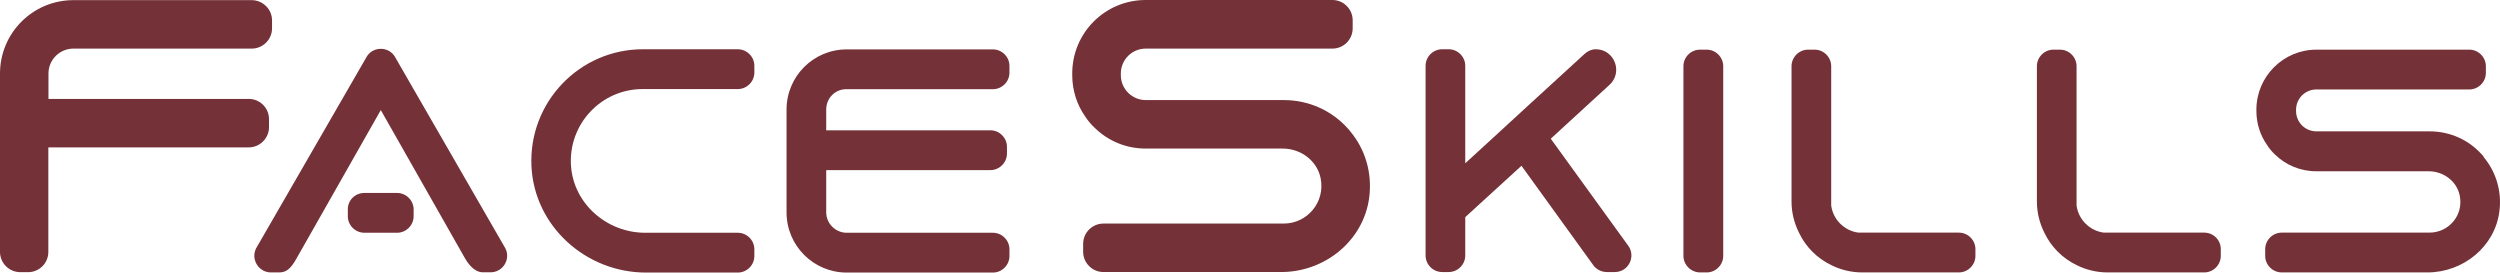 <?xml version="1.0" encoding="UTF-8"?>
<svg id="Layer_1" data-name="Layer 1" xmlns="http://www.w3.org/2000/svg" viewBox="0 0 1903.26 207.5">
  <defs>
    <style>
      .cls-1 {
        fill: #743137;
        stroke-width: 0px;
      }
    </style>
  </defs>
  <path class="cls-1" d="m434.7,126.2c2,29,27.4,51,56.5,51h70.5c6.9,0,12.6,5.7,12.6,12.6v5.1c0,6.9-5.7,12.6-12.6,12.6h-69.9c-45.7,0-85-35.2-87.2-80.9-2.3-48.8,36.6-89.1,84.8-89.1h72.3c6.9,0,12.6,5.7,12.6,12.6v5.1c0,6.9-5.7,12.6-12.6,12.6h-72.3c-31.5-.1-56.8,26.5-54.7,58.4h0Z"/>
  <path class="cls-1" d="m629,83.3v15.9h125c6.9,0,12.6,5.7,12.6,12.6v5.1c0,6.9-5.7,12.6-12.6,12.6h-125v32.1c0,8.6,7.1,15.6,15.6,15.6h111.3c6.9,0,12.6,5.7,12.6,12.6v5.1c0,6.9-5.7,12.6-12.6,12.6h-111.3c-25.3,0-45.8-20.5-45.8-45.8v-78.3c0-25.3,20.5-45.8,45.8-45.8h111.3c6.9,0,12.6,5.7,12.6,12.6v5.1c0,6.9-5.7,12.6-12.6,12.6h-111.3c-8.7-.2-15.6,6.8-15.6,15.4h0Z"/>
  <path class="cls-1" d="m207.1,15.5v6.1c0,8.4-6.9,15.4-15.4,15.4H55.9c-10.4,0-19,8.4-19,19v19.3h152.5c8.4,0,15.4,6.8,15.4,15.4v6.1c0,8.4-6.9,15.4-15.4,15.4H36.8v79.6c0,8.4-6.8,15.4-15.4,15.4h-6c-8.4,0-15.4-6.9-15.4-15.4V56C0,25.1,25,.1,55.9.1h135.8c8.5.1,15.4,7,15.4,15.4h0Z"/>
  <path class="cls-1" d="m1281.6,194.7V50.4c0-6.9,5.7-12.6,12.6-12.6h5.1c6.9,0,12.6,5.7,12.6,12.6v144.4c0,6.9-5.7,12.6-12.6,12.6h-5.1c-6.9-.1-12.6-5.7-12.6-12.7Z"/>
  <path class="cls-1" d="m1180.6,105.6l59,81.5c6,8.3.1,20-10.2,20h-6.2c-4,0-7.9-2-10.2-5.2l-54.7-75.7-42.8,39.1v29.2c0,6.9-5.7,12.6-12.6,12.6h-5c-6.9,0-12.6-5.7-12.6-12.6V50.1c0-6.9,5.7-12.6,12.6-12.6h5c6.9,0,12.6,5.7,12.6,12.6v74.2l24.9-22.8,22.4-20.6,43.7-40c2.3-2.1,5.3-3.4,8.4-3.4h0c14.1,0,20.9,17.4,10.5,27l-44.8,41.1h0Z"/>
  <path class="cls-1" d="m1503.9,189.7v5.1c0,6.9-5.7,12.6-12.6,12.6h-73.4c-8.6,0-16.7-2-23.8-5.6-10.8-5.2-19.4-13.9-24.5-24.6-3.6-7.2-5.7-15.2-5.7-23.8V50.4c0-6.9,5.7-12.6,12.6-12.6h5c6.9,0,12.6,5.7,12.6,12.6v106c1.4,10.8,10,19.3,20.7,20.7h76.4c7,0,12.7,5.6,12.7,12.6h0Z"/>
  <path class="cls-1" d="m1690.7,189.7v5.1c0,6.9-5.7,12.6-12.6,12.6h-73.4c-8.6,0-16.7-2-23.8-5.6-10.8-5.2-19.4-13.9-24.5-24.6-3.6-7.2-5.7-15.2-5.7-23.8V50.4c0-6.9,5.7-12.6,12.6-12.6h5c6.9,0,12.6,5.7,12.6,12.6v106c1.4,10.8,10,19.3,20.7,20.7h76.4c7.1,0,12.7,5.6,12.7,12.6h0Z"/>
  <path class="cls-1" d="m1025.9,97.6c-11.9-13.2-29.2-21.4-48.4-21.4h-105.2c-10.4,0-19-8.4-19-19v-1.2c0-10.5,8.4-19,19-19h142.1c8.4,0,15.4-6.8,15.4-15.4v-6.2c0-8.4-6.9-15.4-15.4-15.4h-142.2c-30.9,0-55.9,25-55.9,55.9v1.3c0,11.8,3.7,22.8,10,31.7,2.1,3.2,4.5,6,7.3,8.6,10,9.7,23.5,15.6,38.6,15.6h104.4c13.7,0,26.2,9.3,28.8,22.6,3.7,18.4-10.4,34.5-28,34.5h-137.4c-8.4,0-15.4,6.9-15.4,15.4v6.1c0,8.4,6.9,15.4,15.4,15.4h135.4c33.2,0,62.7-23.8,67-56.8,2.4-19-3.2-36.7-14.2-50-.7-.9-1.4-1.8-2.3-2.7h0Z"/>
  <path class="cls-1" d="m1889.3,117.5c-9.7-10.8-23.8-17.5-39.6-17.5h-86.2c-8.6,0-15.5-6.9-15.5-15.5v-.9c0-8.6,6.9-15.5,15.5-15.5h116.4c6.9,0,12.6-5.7,12.6-12.6v-5.1c0-6.9-5.7-12.6-12.6-12.6h-116.4c-25.2,0-45.7,20.5-45.7,45.7v1c0,9.7,3,18.6,8.2,26,1.7,2.7,3.7,5,5.9,7.1,8.2,8,19.2,12.8,31.6,12.8h85.5c11.2,0,21.4,7.5,23.6,18.5,3.1,15-8.4,28.2-23,28.2h-112.5c-6.9,0-12.6,5.7-12.6,12.6v5.1c0,6.9,5.7,12.6,12.6,12.6h110.9c27.2,0,51.4-19.6,54.8-46.5,2-15.5-2.7-30-11.7-41-.4-.9-1-1.7-1.8-2.4h0Z"/>
  <g>
    <path class="cls-1" d="m384.7,189l-83.6-145c-4.6-9.1-17.8-9.1-22.4,0l-83.7,145c-4.3,8.3,1.9,18.4,11.2,18.4h6c4.7,0,8.6-1.4,13.8-11.1l63.9-112.5,64.3,113.2c3.9,6.6,8.6,10.3,13.2,10.3h6.1c9.4,0,15.5-10,11.2-18.3h0Z"/>
    <path class="cls-1" d="m277.4,146.9h24.9c6.9,0,12.6,5.7,12.6,12.6v5.1c0,6.9-5.7,12.6-12.6,12.6h-24.9c-6.9,0-12.6-5.7-12.6-12.6v-5.1c-.1-7.1,5.6-12.6,12.6-12.6h0Z"/>
  </g>
</svg>